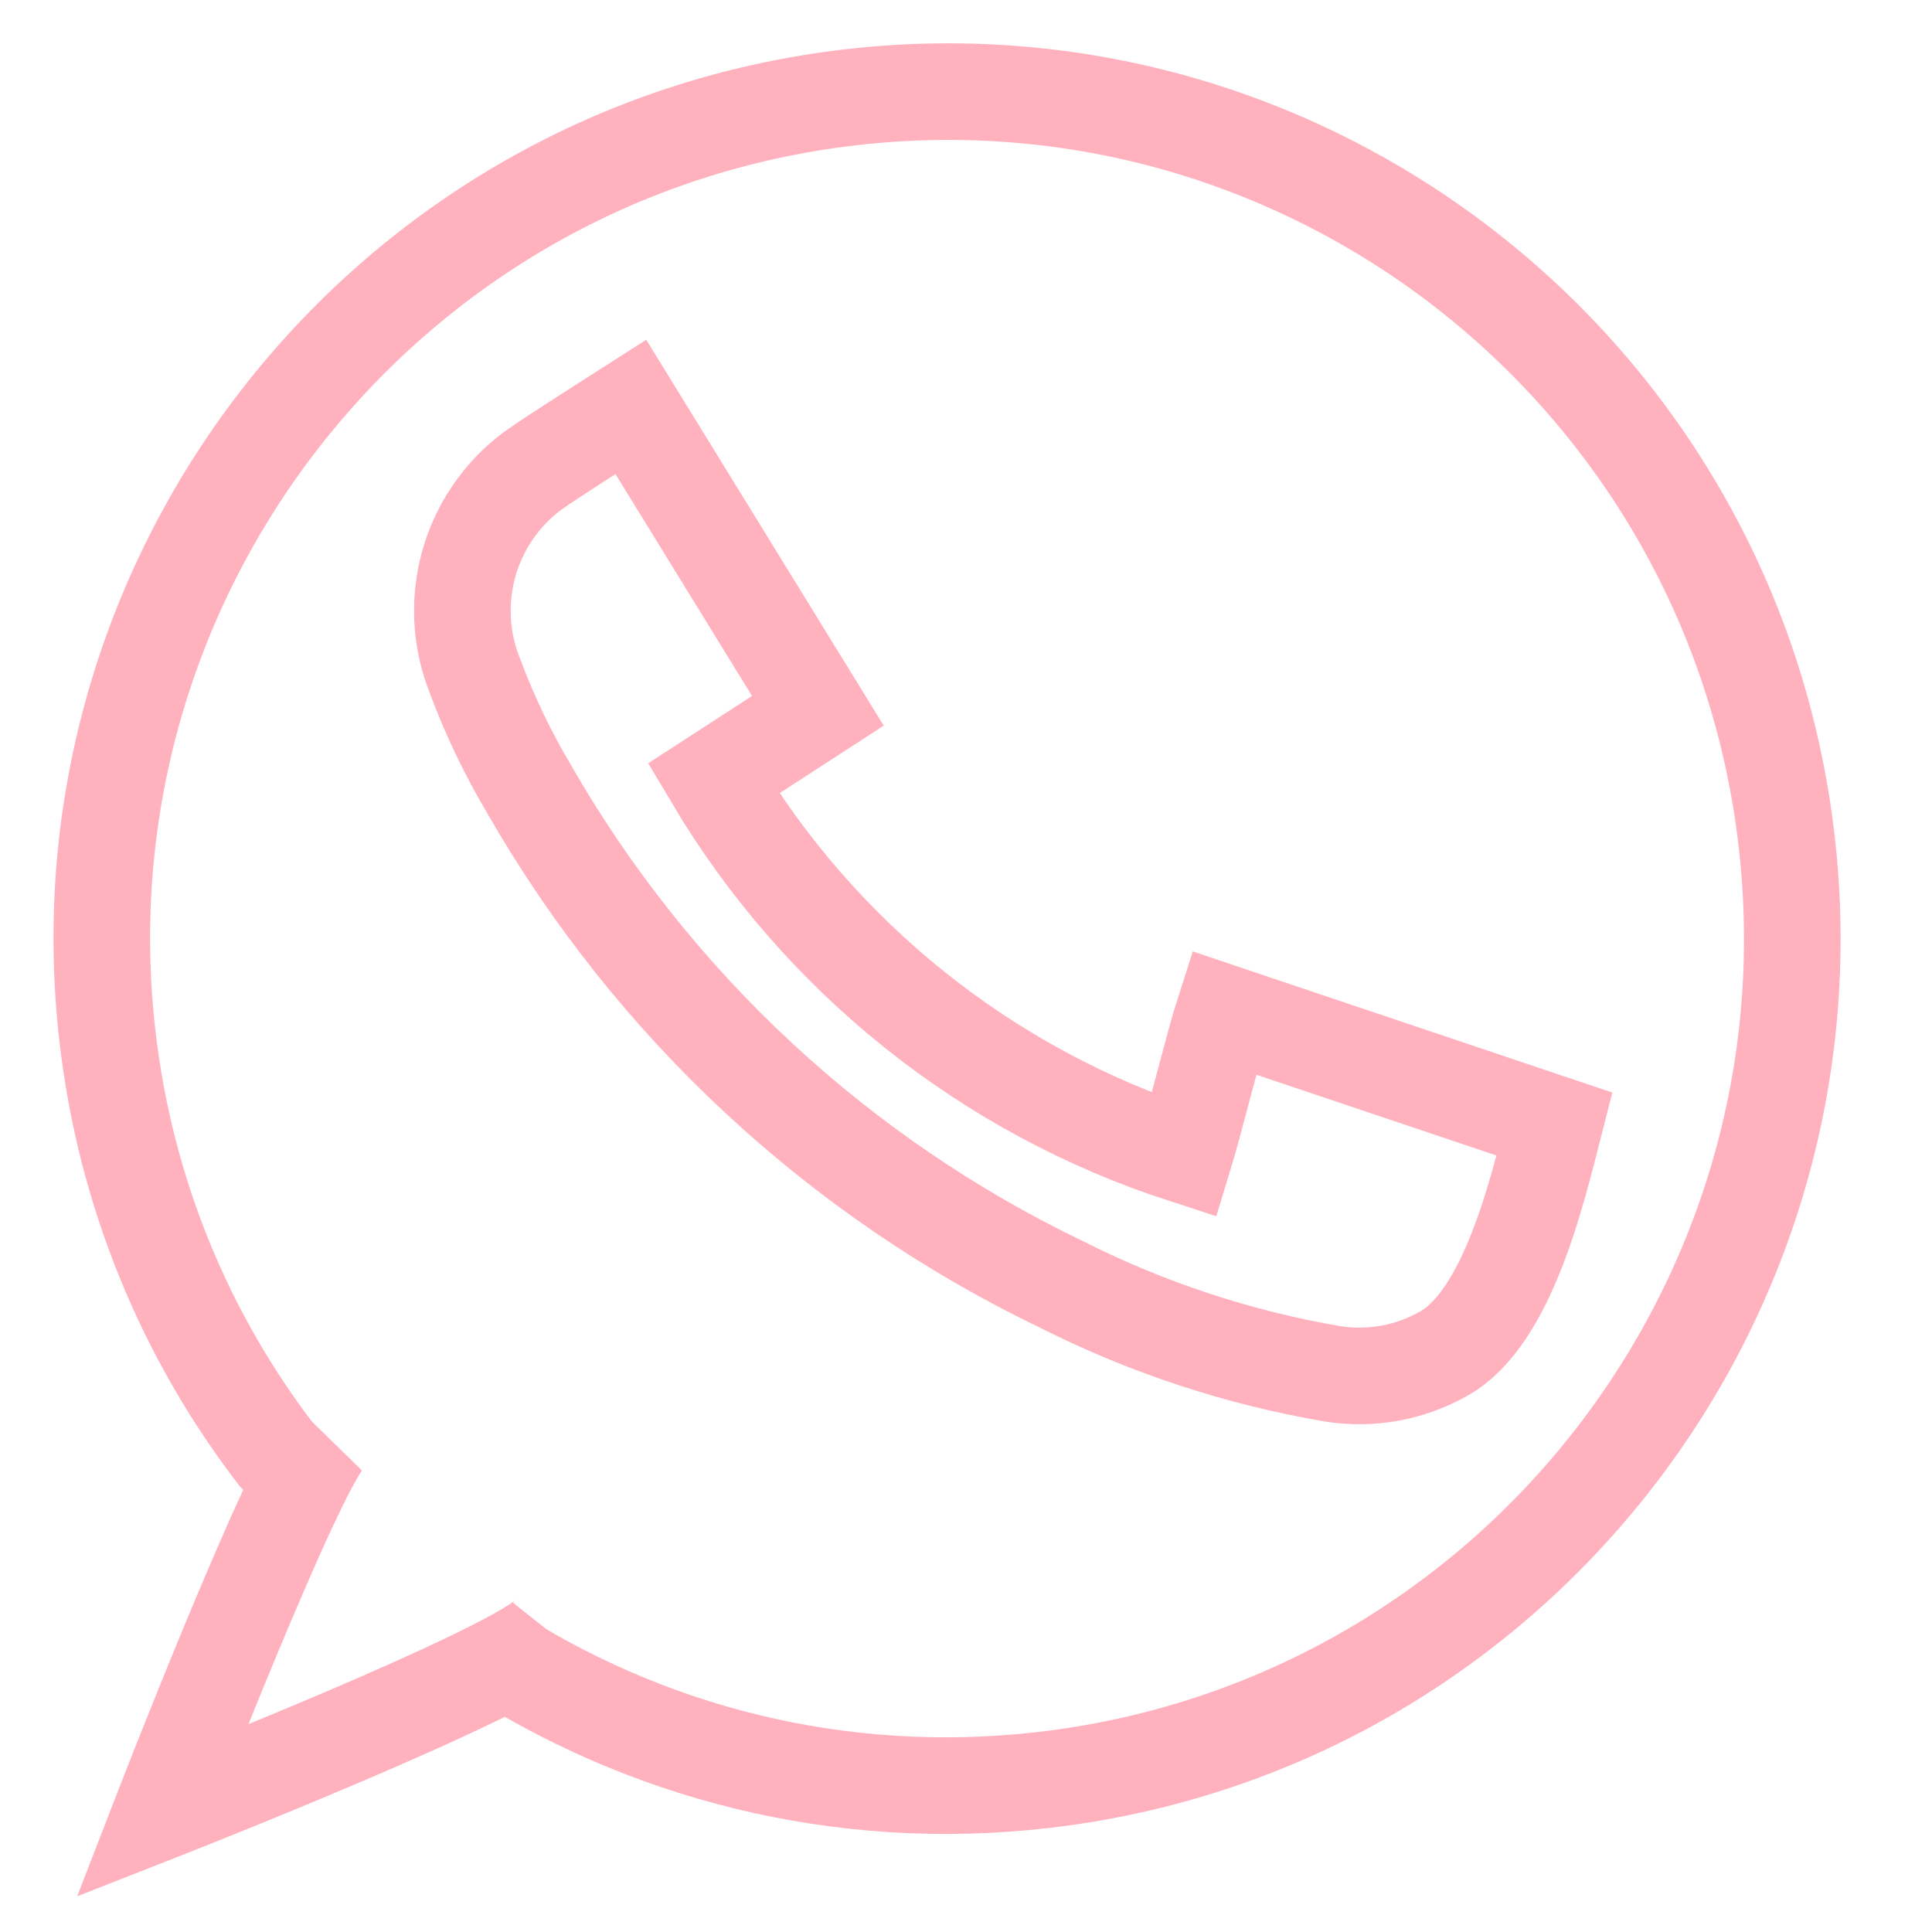 <?xml version="1.0" encoding="UTF-8"?> <svg xmlns="http://www.w3.org/2000/svg" width="40" height="40" viewBox="0 0 40 40" fill="none"> <path d="M13.062 8.426L16.933 14.716L14.771 16.119C16.969 19.819 20.436 22.591 24.524 23.916C24.706 23.322 25.15 21.547 25.336 20.969L32.183 23.272C31.822 24.683 31.214 27.27 29.904 28.018C29.204 28.419 28.388 28.57 27.591 28.444C25.649 28.112 23.767 27.493 22.006 26.607C17.366 24.383 13.51 20.798 10.948 16.327C10.509 15.588 10.138 14.81 9.837 14.004C9.536 13.261 9.491 12.44 9.707 11.668C9.924 10.897 10.391 10.22 11.034 9.744C11.472 9.431 12.588 8.73 13.062 8.426Z" stroke="#FFB1BE" stroke-width="2" stroke-miterlimit="10"></path> <path d="M10.02 34.108C13.325 36.277 17.378 37.342 21.61 36.852C31.21 35.738 38.097 27.038 36.991 17.418C35.885 7.798 27.206 0.902 17.605 2.015C8.005 3.129 1.118 11.829 2.224 21.449C2.6 24.724 3.854 27.683 5.723 30.118C6.137 30.521 6.783 31.15 6.783 31.15" stroke="#FFB1BE" stroke-width="2"></path> <path d="M11.404 33.803C10.79 34.58 3.353 37.498 3.353 37.498C3.353 37.498 6.082 30.455 6.775 29.746" stroke="#FFB1BE" stroke-width="2"></path> </svg> 